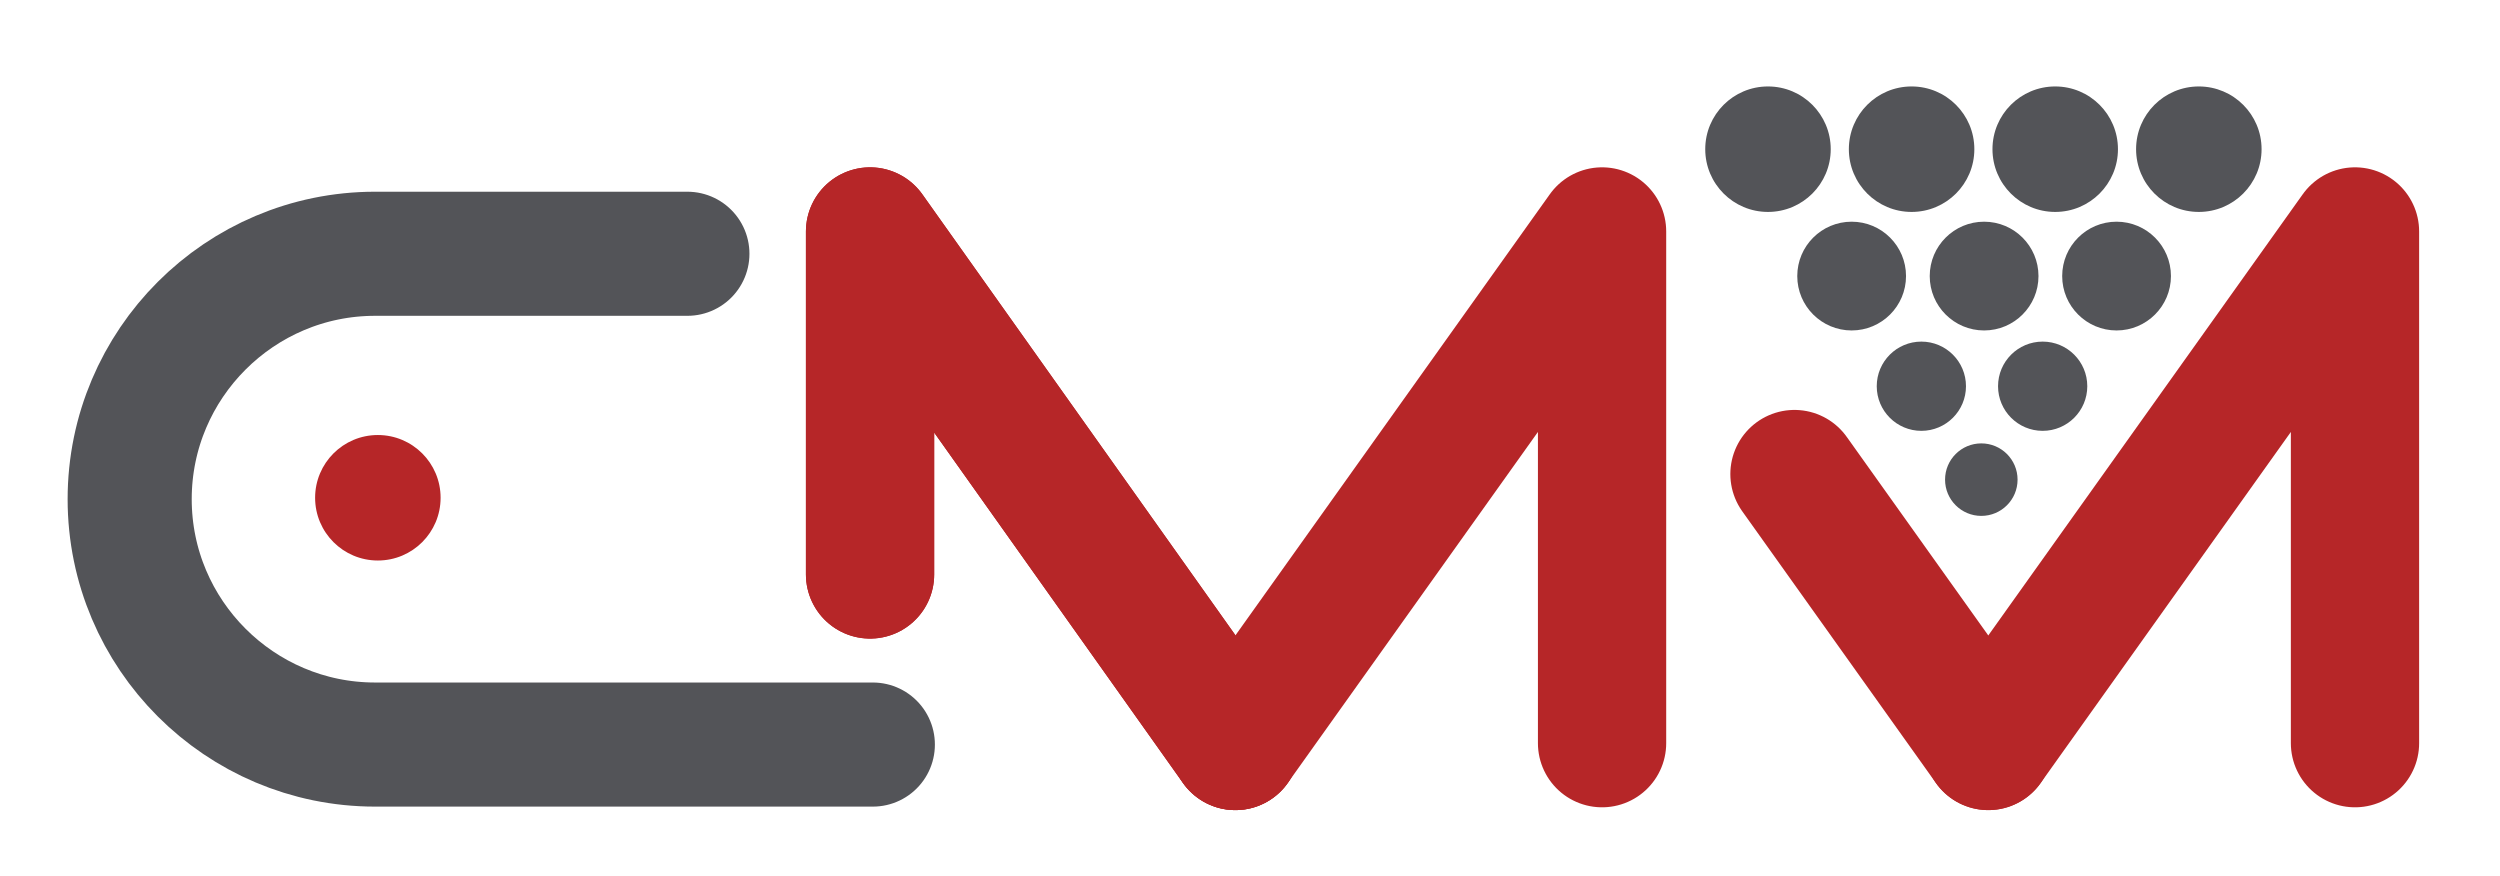 <?xml version="1.0" encoding="UTF-8"?>
<svg xmlns="http://www.w3.org/2000/svg" version="1.1" viewBox="0 0 179.3 62.8">
  <defs>
    <style>
      .cls-1 {
        stroke: #b62628;
        stroke-width: 9.2px;
      }

      .cls-1, .cls-2 {
        fill: none;
        stroke-linecap: round;
        stroke-linejoin: round;
      }

      .cls-2 {
        stroke: #535458;
        stroke-width: 8.9px;
      }

      .cls-3 {
        isolation: isolate;
      }

      .cls-4 {
        fill: #535458;
      }

      .cls-5 {
        fill: #b62628;
      }
    </style>
  </defs>
  <!-- Generator: Adobe Illustrator 28.7.2, SVG Export Plug-In . SVG Version: 1.2.0 Build 154)  -->
  <g>
    <g id="Calque_1">
      <g class="cls-3">
        <g id="Layer_1">
          <path class="cls-2" d="M49.3,18.2h-22.4c-9.7,0-17.6,7.9-17.6,17.6s7.9,17.6,17.6,17.6h35.7"/>
          <polyline class="cls-1" points="62.4 41.2 62.4 16.6 88.6 53.5"/>
          <polyline class="cls-1" points="62.4 41.2 62.4 16.6 88.6 53.5"/>
          <polyline class="cls-1" points="114.9 53.3 114.9 16.6 88.6 53.5"/>
          <line class="cls-1" x1="128.7" y1="34" x2="142.6" y2="53.5"/>
          <polyline class="cls-1" points="168.9 53.3 168.9 16.6 142.6 53.5"/>
          <circle class="cls-5" cx="27.1" cy="35.7" r="4.5"/>
          <circle class="cls-4" cx="126.8" cy="10.7" r="4.5"/>
          <circle class="cls-4" cx="137.1" cy="10.7" r="4.5"/>
          <circle class="cls-4" cx="147.4" cy="10.7" r="4.5"/>
          <circle class="cls-4" cx="157.7" cy="10.7" r="4.5"/>
          <circle class="cls-4" cx="132.8" cy="19.8" r="3.9"/>
          <circle class="cls-4" cx="142.3" cy="19.8" r="3.9"/>
          <circle class="cls-4" cx="151.8" cy="19.8" r="3.9"/>
          <circle class="cls-4" cx="137.8" cy="27.7" r="3.2"/>
          <circle class="cls-4" cx="142.1" cy="34.4" r="2.6"/>
          <circle class="cls-4" cx="146.5" cy="27.7" r="3.2"/>
        </g>
      </g>
    </g>
  </g>
</svg>